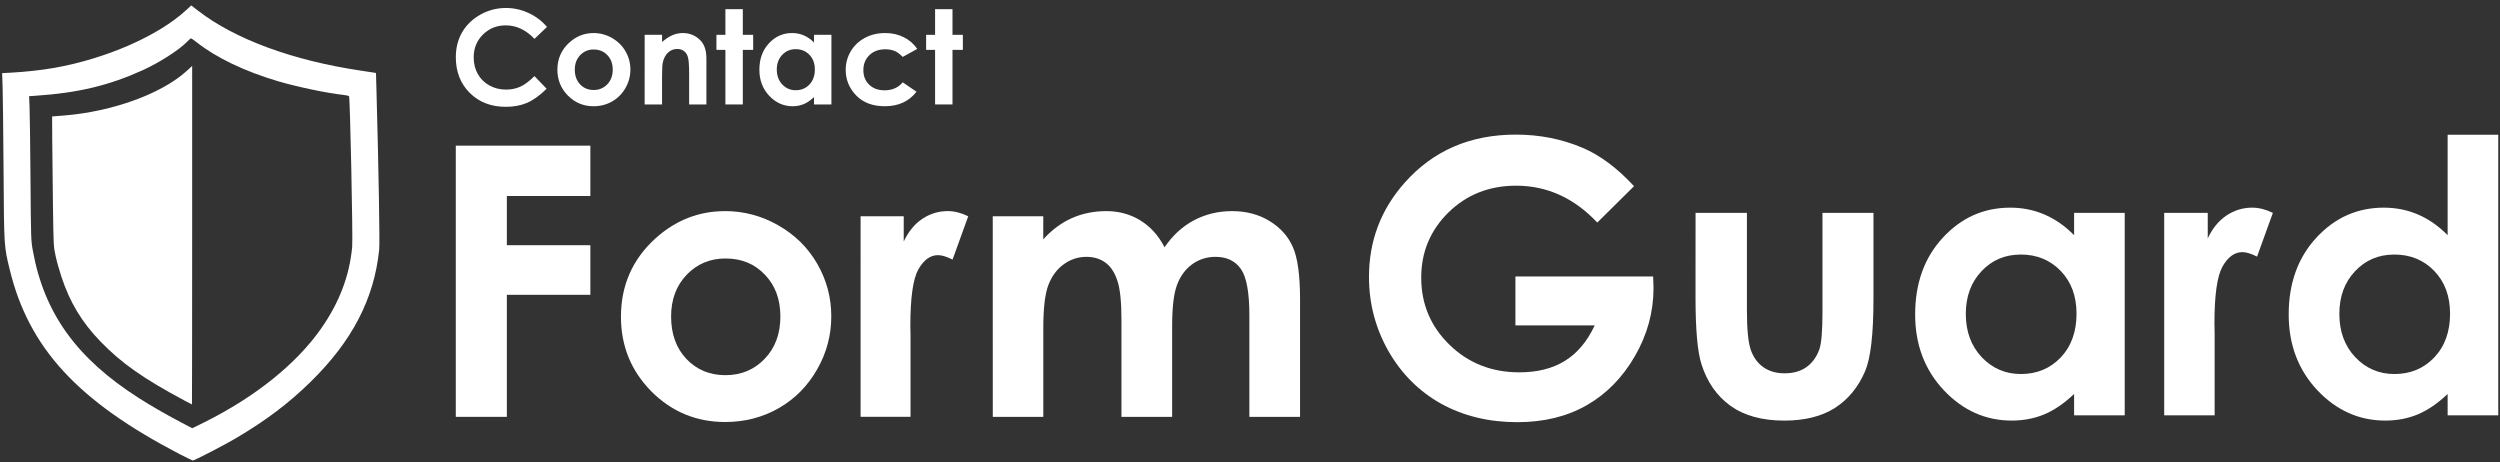 <?xml version="1.0" encoding="UTF-8" standalone="no"?>
<!-- Created with Inkscape (http://www.inkscape.org/) -->

<svg
   width="100mm"
   height="18.5mm"
   viewBox="0 0 100 18.5"
   version="1.1"
   id="svg5"
   inkscape:version="1.1 (c68e22c387, 2021-05-23)"
   sodipodi:docname="Logo1.svg"
   xmlns:inkscape="http://www.inkscape.org/namespaces/inkscape"
   xmlns:sodipodi="http://sodipodi.sourceforge.net/DTD/sodipodi-0.dtd"
   xmlns="http://www.w3.org/2000/svg"
   xmlns:svg="http://www.w3.org/2000/svg">
  <rect x="0" y="0" width="100" height="18.5" fill="#333333" stroke="none"/>
  <sodipodi:namedview
     id="namedview7"
     pagecolor="#ffffff"
     bordercolor="#999999"
     borderopacity="1"
     inkscape:pageshadow="0"
     inkscape:pageopacity="0"
     inkscape:pagecheckerboard="0"
     inkscape:document-units="mm"
     showgrid="false"
     showguides="true"
     inkscape:guide-bbox="true"
     inkscape:snap-global="false"
     inkscape:zoom="1.8973437"
     inkscape:cx="223.99737"
     inkscape:cy="142.04069"
     inkscape:window-width="2560"
     inkscape:window-height="1377"
     inkscape:window-x="-8"
     inkscape:window-y="-8"
     inkscape:window-maximized="1"
     inkscape:current-layer="g39371" />
  <defs
     id="defs2">
    <rect
       x="113.295"
       y="262.368"
       width="409.951"
       height="162.49"
       id="rect2058" />
    <rect
       x="113.295"
       y="262.368"
       width="409.951"
       height="162.49"
       id="rect11114" />
    <rect
       x="113.295"
       y="262.368"
       width="409.951"
       height="162.49"
       id="rect17106" />
    <rect
       x="113.295"
       y="262.368"
       width="409.951"
       height="162.49"
       id="rect20870" />
    <rect
       x="113.295"
       y="262.368"
       width="409.951"
       height="162.49"
       id="rect21648" />
  </defs>
  <g
     inkscape:label="Ebene 1"
     inkscape:groupmode="layer"
     id="layer1">
    <g
       id="g39371"
       transform="matrix(1.3,0,0,1.3,-8.734,-63.883)">
      <g
         aria-label="Contact"
         transform="matrix(0.252,0,0,0.252,-7.993,-17.423)"
         id="text11112"
         style="font-weight:300;font-size:16px;line-height:1.25;font-family:Nunito;-inkscape-font-specification:'Nunito Light';letter-spacing:0px;word-spacing:0px;white-space:pre;shape-inside:url(#rect11114);fill:#FFFFFF">
        <path
           d="m 125.17,267.426 -1.531,1.461 q -1.562,-1.648 -3.516,-1.648 -1.648,0 -2.781,1.125 -1.125,1.125 -1.125,2.773 0,1.148 0.5,2.039 0.5,0.891 1.414,1.398 0.914,0.508 2.031,0.508 0.953,0 1.742,-0.352 0.789,-0.359 1.734,-1.297 l 1.484,1.547 q -1.273,1.242 -2.406,1.727 -1.133,0.477 -2.586,0.477 -2.68,0 -4.391,-1.695 -1.703,-1.703 -1.703,-4.359 0,-1.719 0.773,-3.055 0.781,-1.336 2.227,-2.148 1.453,-0.812 3.125,-0.812 1.422,0 2.734,0.602 1.32,0.602 2.273,1.711 z"
           style="font-weight:bold;font-family:'Century Gothic';-inkscape-font-specification:'Century Gothic Bold'"
           id="path937" />
        <path
           d="m 130.842,268.176 q 1.203,0 2.258,0.602 1.062,0.602 1.656,1.633 0.594,1.031 0.594,2.227 0,1.203 -0.602,2.25 -0.594,1.047 -1.625,1.641 -1.031,0.586 -2.273,0.586 -1.828,0 -3.125,-1.297 -1.289,-1.305 -1.289,-3.164 0,-1.992 1.461,-3.32 1.281,-1.156 2.945,-1.156 z m 0.031,2.008 q -0.992,0 -1.656,0.695 -0.656,0.688 -0.656,1.766 0,1.109 0.648,1.797 0.656,0.688 1.656,0.688 1,0 1.664,-0.695 0.664,-0.695 0.664,-1.789 0,-1.094 -0.656,-1.773 -0.648,-0.688 -1.664,-0.688 z"
           style="font-weight:bold;font-family:'Century Gothic';-inkscape-font-specification:'Century Gothic Bold'"
           id="path939" />
        <path
           d="m 137.092,268.395 h 2.125 v 0.867 q 0.727,-0.609 1.312,-0.844 0.594,-0.242 1.211,-0.242 1.266,0 2.148,0.883 0.742,0.75 0.742,2.219 v 5.617 h -2.109 v -3.727 q 0,-1.523 -0.141,-2.023 -0.133,-0.5 -0.477,-0.758 -0.336,-0.266 -0.836,-0.266 -0.648,0 -1.117,0.438 -0.461,0.43 -0.641,1.195 -0.094,0.398 -0.094,1.727 v 3.414 h -2.125 z"
           style="font-weight:bold;font-family:'Century Gothic';-inkscape-font-specification:'Century Gothic Bold'"
           id="path941" />
        <path
           d="m 146.951,265.262 h 2.125 v 3.133 h 1.266 v 1.836 h -1.266 v 6.664 h -2.125 v -6.664 h -1.094 v -1.836 h 1.094 z"
           style="font-weight:bold;font-family:'Century Gothic';-inkscape-font-specification:'Century Gothic Bold'"
           id="path943" />
        <path
           d="m 157.771,268.395 h 2.125 v 8.5 h -2.125 v -0.898 q -0.625,0.594 -1.258,0.859 -0.625,0.258 -1.359,0.258 -1.648,0 -2.852,-1.273 -1.203,-1.281 -1.203,-3.18 0,-1.969 1.164,-3.227 1.164,-1.258 2.828,-1.258 0.766,0 1.438,0.289 0.672,0.289 1.242,0.867 z m -2.242,1.75 q -0.992,0 -1.648,0.703 -0.656,0.695 -0.656,1.789 0,1.102 0.664,1.812 0.672,0.711 1.648,0.711 1.008,0 1.672,-0.695 0.664,-0.703 0.664,-1.836 0,-1.109 -0.664,-1.797 -0.664,-0.688 -1.68,-0.688 z"
           style="font-weight:bold;font-family:'Century Gothic';-inkscape-font-specification:'Century Gothic Bold'"
           id="path945" />
        <path
           d="m 170.373,270.114 -1.773,0.977 q -0.5,-0.523 -0.992,-0.727 -0.484,-0.203 -1.141,-0.203 -1.195,0 -1.938,0.719 -0.734,0.711 -0.734,1.828 0,1.086 0.711,1.773 0.711,0.688 1.867,0.688 1.43,0 2.227,-0.977 l 1.68,1.148 q -1.367,1.773 -3.859,1.773 -2.242,0 -3.516,-1.328 -1.266,-1.328 -1.266,-3.109 0,-1.234 0.617,-2.273 0.617,-1.039 1.719,-1.633 1.109,-0.594 2.477,-0.594 1.266,0 2.273,0.508 1.008,0.5 1.648,1.43 z"
           style="font-weight:bold;font-family:'Century Gothic';-inkscape-font-specification:'Century Gothic Bold'"
           id="path947" />
        <path
           d="m 172.553,265.262 h 2.125 v 3.133 h 1.266 v 1.836 h -1.266 v 6.664 h -2.125 v -6.664 h -1.094 v -1.836 h 1.094 z"
           style="font-weight:bold;font-family:'Century Gothic';-inkscape-font-specification:'Century Gothic Bold'"
           id="path949" />
      </g>
      <g
         aria-label="Guard"
         transform="matrix(0.733,0,0,0.733,-34.79,-141.043)"
         id="text17104"
         style="font-weight:300;font-size:16px;line-height:1.25;font-family:Nunito;-inkscape-font-specification:'Nunito Light';letter-spacing:0px;word-spacing:0px;white-space:pre;shape-inside:url(#rect17106);fill:#FFFFFF">
        <path
           d="m 125.217,267.278 -1.539,1.523 q -1.461,-1.547 -3.406,-1.547 -1.695,0 -2.844,1.125 -1.141,1.125 -1.141,2.734 0,1.664 1.188,2.82 1.188,1.156 2.93,1.156 1.133,0 1.906,-0.477 0.781,-0.477 1.258,-1.492 h -3.328 v -2.055 h 5.781 l 0.016,0.484 q 0,1.508 -0.781,2.859 -0.781,1.352 -2.023,2.062 -1.242,0.711 -2.914,0.711 -1.789,0 -3.195,-0.773 -1.398,-0.781 -2.219,-2.219 -0.812,-1.438 -0.812,-3.102 0,-2.281 1.508,-3.969 1.789,-2.008 4.656,-2.008 1.5,0 2.805,0.555 1.102,0.469 2.156,1.609 z"
           style="font-weight:bold;font-family:'Century Gothic';-inkscape-font-specification:'Century Gothic Bold'"
           id="path997" />
        <path
           d="m 127.803,268.395 h 2.156 v 4.094 q 0,1.195 0.164,1.664 0.164,0.461 0.523,0.719 0.367,0.258 0.898,0.258 0.531,0 0.898,-0.25 0.375,-0.258 0.555,-0.75 0.133,-0.367 0.133,-1.57 v -4.164 h 2.141 v 3.602 q 0,2.227 -0.352,3.047 -0.43,1 -1.266,1.539 -0.836,0.531 -2.125,0.531 -1.398,0 -2.266,-0.625 -0.859,-0.625 -1.211,-1.742 -0.25,-0.773 -0.25,-2.812 z"
           style="font-weight:bold;font-family:'Century Gothic';-inkscape-font-specification:'Century Gothic Bold'"
           id="path999" />
        <path
           d="m 143.693,268.395 h 2.125 v 8.5 h -2.125 v -0.898 q -0.625,0.594 -1.258,0.859 -0.625,0.258 -1.359,0.258 -1.648,0 -2.852,-1.273 -1.203,-1.281 -1.203,-3.18 0,-1.969 1.164,-3.227 1.164,-1.258 2.828,-1.258 0.766,0 1.438,0.289 0.672,0.289 1.242,0.867 z m -2.242,1.75 q -0.992,0 -1.648,0.703 -0.656,0.695 -0.656,1.789 0,1.102 0.664,1.812 0.672,0.711 1.648,0.711 1.008,0 1.672,-0.695 0.664,-0.703 0.664,-1.836 0,-1.109 -0.664,-1.797 -0.664,-0.688 -1.68,-0.688 z"
           style="font-weight:bold;font-family:'Century Gothic';-inkscape-font-specification:'Century Gothic Bold'"
           id="path1001" />
        <path
           d="m 147.475,268.395 h 1.828 v 1.07 q 0.297,-0.633 0.789,-0.961 0.492,-0.328 1.078,-0.328 0.414,0 0.867,0.219 l -0.664,1.836 q -0.375,-0.188 -0.617,-0.188 -0.492,0 -0.836,0.609 -0.336,0.609 -0.336,2.391 l 0.008,0.414 v 3.438 h -2.117 z"
           style="font-weight:bold;font-family:'Century Gothic';-inkscape-font-specification:'Century Gothic Bold'"
           id="path1003" />
        <path
           d="m 159.373,265.114 h 2.125 v 11.781 h -2.125 v -0.898 q -0.625,0.594 -1.258,0.859 -0.625,0.258 -1.359,0.258 -1.648,0 -2.852,-1.273 -1.203,-1.281 -1.203,-3.18 0,-1.969 1.164,-3.227 1.164,-1.258 2.828,-1.258 0.766,0 1.438,0.289 0.672,0.289 1.242,0.867 z m -2.242,5.031 q -0.992,0 -1.648,0.703 -0.656,0.695 -0.656,1.789 0,1.102 0.664,1.812 0.672,0.711 1.648,0.711 1.008,0 1.672,-0.695 0.664,-0.703 0.664,-1.836 0,-1.109 -0.664,-1.797 -0.664,-0.688 -1.68,-0.688 z"
           style="font-weight:bold;font-family:'Century Gothic';-inkscape-font-specification:'Century Gothic Bold'"
           id="path1005" />
      </g>
      <g
         aria-label="Form"
         transform="matrix(0.726,0,0,0.726,-62.485,-139.06)"
         id="text21646"
         style="font-weight:300;font-size:16px;line-height:1.25;font-family:Nunito;-inkscape-font-specification:'Nunito Light';letter-spacing:0px;word-spacing:0px;white-space:pre;shape-inside:url(#rect21648);fill:#FFFFFF">
        <path
           d="m 114.639,265.403 h 5.703 v 2.133 h -3.539 v 2.086 h 3.539 v 2.102 h -3.539 v 5.172 h -2.164 z"
           style="font-weight:bold;font-family:'Century Gothic';-inkscape-font-specification:'Century Gothic Bold'"
           id="path970" />
        <path
           d="m 126.045,268.176 q 1.203,0 2.258,0.602 1.062,0.602 1.656,1.633 0.594,1.031 0.594,2.227 0,1.203 -0.602,2.25 -0.594,1.047 -1.625,1.641 -1.031,0.586 -2.273,0.586 -1.828,0 -3.125,-1.297 -1.289,-1.305 -1.289,-3.164 0,-1.992 1.461,-3.32 1.281,-1.156 2.945,-1.156 z m 0.031,2.008 q -0.992,0 -1.656,0.695 -0.656,0.688 -0.656,1.766 0,1.109 0.648,1.797 0.656,0.688 1.656,0.688 1,0 1.664,-0.695 0.664,-0.695 0.664,-1.789 0,-1.094 -0.656,-1.773 -0.648,-0.688 -1.664,-0.688 z"
           style="font-weight:bold;font-family:'Century Gothic';-inkscape-font-specification:'Century Gothic Bold'"
           id="path972" />
        <path
           d="m 131.795,268.395 h 1.828 v 1.07 q 0.297,-0.633 0.789,-0.961 0.492,-0.328 1.078,-0.328 0.414,0 0.867,0.219 l -0.664,1.836 q -0.375,-0.188 -0.617,-0.188 -0.492,0 -0.836,0.609 -0.336,0.609 -0.336,2.391 l 0.008,0.414 v 3.438 h -2.117 z"
           style="font-weight:bold;font-family:'Century Gothic';-inkscape-font-specification:'Century Gothic Bold'"
           id="path974" />
        <path
           d="m 137.396,268.395 h 2.141 v 0.977 q 0.547,-0.602 1.211,-0.898 0.672,-0.297 1.461,-0.297 0.797,0 1.438,0.391 0.641,0.391 1.031,1.141 0.508,-0.75 1.242,-1.141 0.742,-0.391 1.617,-0.391 0.906,0 1.594,0.422 0.688,0.422 0.984,1.102 0.305,0.68 0.305,2.211 v 4.984 h -2.148 v -4.312 q 0,-1.445 -0.359,-1.953 -0.359,-0.516 -1.078,-0.516 -0.547,0 -0.984,0.312 -0.43,0.312 -0.641,0.867 -0.211,0.547 -0.211,1.766 v 3.836 h -2.148 v -4.117 q 0,-1.141 -0.172,-1.648 -0.164,-0.516 -0.5,-0.766 -0.336,-0.25 -0.812,-0.25 -0.531,0 -0.969,0.32 -0.43,0.312 -0.648,0.883 -0.211,0.57 -0.211,1.797 v 3.781 h -2.141 z"
           style="font-weight:bold;font-family:'Century Gothic';-inkscape-font-specification:'Century Gothic Bold'"
           id="path976" />
      </g>
      <path
         style="fill:#FFFFFF;fill-opacity:1;stroke-width:0.024"
         d="M 12.246,63.114 C 9.11,61.483 7.606,59.85 7.018,57.437 6.841,56.711 6.844,56.749 6.828,54.379 c -0.008,-1.171 -0.021,-2.323 -0.029,-2.559 l -0.015,-0.429 0.281,-0.015 c 0.432,-0.023 0.938,-0.079 1.313,-0.145 C 9.978,50.95 11.587,50.246 12.448,49.451 l 0.155,-0.143 0.212,0.164 c 1.134,0.876 2.909,1.53 5.004,1.842 0.176,0.026 0.353,0.053 0.394,0.06 l 0.074,0.013 0.016,0.573 c 0.068,2.491 0.104,4.641 0.083,4.856 -0.153,1.518 -0.83,2.822 -2.119,4.082 -0.68,0.664 -1.359,1.176 -2.3,1.733 -0.333,0.197 -1.269,0.681 -1.315,0.68 -0.014,-2.72e-4 -0.196,-0.089 -0.405,-0.197 z m 0.775,-0.987 c 1.548,-0.775 2.8,-1.777 3.559,-2.85 0.573,-0.81 0.893,-1.645 0.975,-2.544 0.025,-0.272 -0.065,-4.58 -0.096,-4.629 -0.009,-0.015 -0.084,-0.034 -0.166,-0.042 -0.506,-0.054 -1.44,-0.25 -2.03,-0.425 -1.026,-0.305 -1.898,-0.724 -2.5,-1.201 -0.08,-0.063 -0.155,-0.115 -0.167,-0.115 -0.012,0 -0.064,0.044 -0.115,0.098 -0.246,0.257 -0.859,0.65 -1.381,0.886 -1.035,0.468 -1.983,0.694 -3.276,0.781 l -0.21,0.014 0.014,0.347 c 0.008,0.191 0.021,1.188 0.029,2.216 0.014,1.845 0.015,1.874 0.072,2.189 0.347,1.926 1.349,3.319 3.265,4.539 0.388,0.247 0.786,0.476 1.275,0.735 0.195,0.103 0.358,0.189 0.362,0.19 0.004,0.002 0.179,-0.083 0.388,-0.188 z"
         id="path33985"
         sodipodi:nodetypes="cssscccscssccscssccccssscscscscccscssccc" />
      <path
         d="M 12.395,61.465 C 11.13,60.79 10.459,60.318 9.814,59.653 9.241,59.061 8.873,58.454 8.612,57.668 8.547,57.474 8.465,57.182 8.43,57.019 8.366,56.726 8.366,56.711 8.348,55.481 8.338,54.798 8.328,53.898 8.326,53.481 l -0.004,-0.757 0.362,-0.029 c 1.494,-0.118 3.019,-0.674 3.787,-1.379 l 0.16,-0.147 v 5.208 c 0,2.864 -0.003,5.208 -0.006,5.208 -0.003,-1.82e-4 -0.107,-0.054 -0.231,-0.12 z"
         style="fill:#FFFFFF;fill-opacity:1;stroke-width:0.006"
         id="path37511" />
    </g>
  </g>
</svg>
